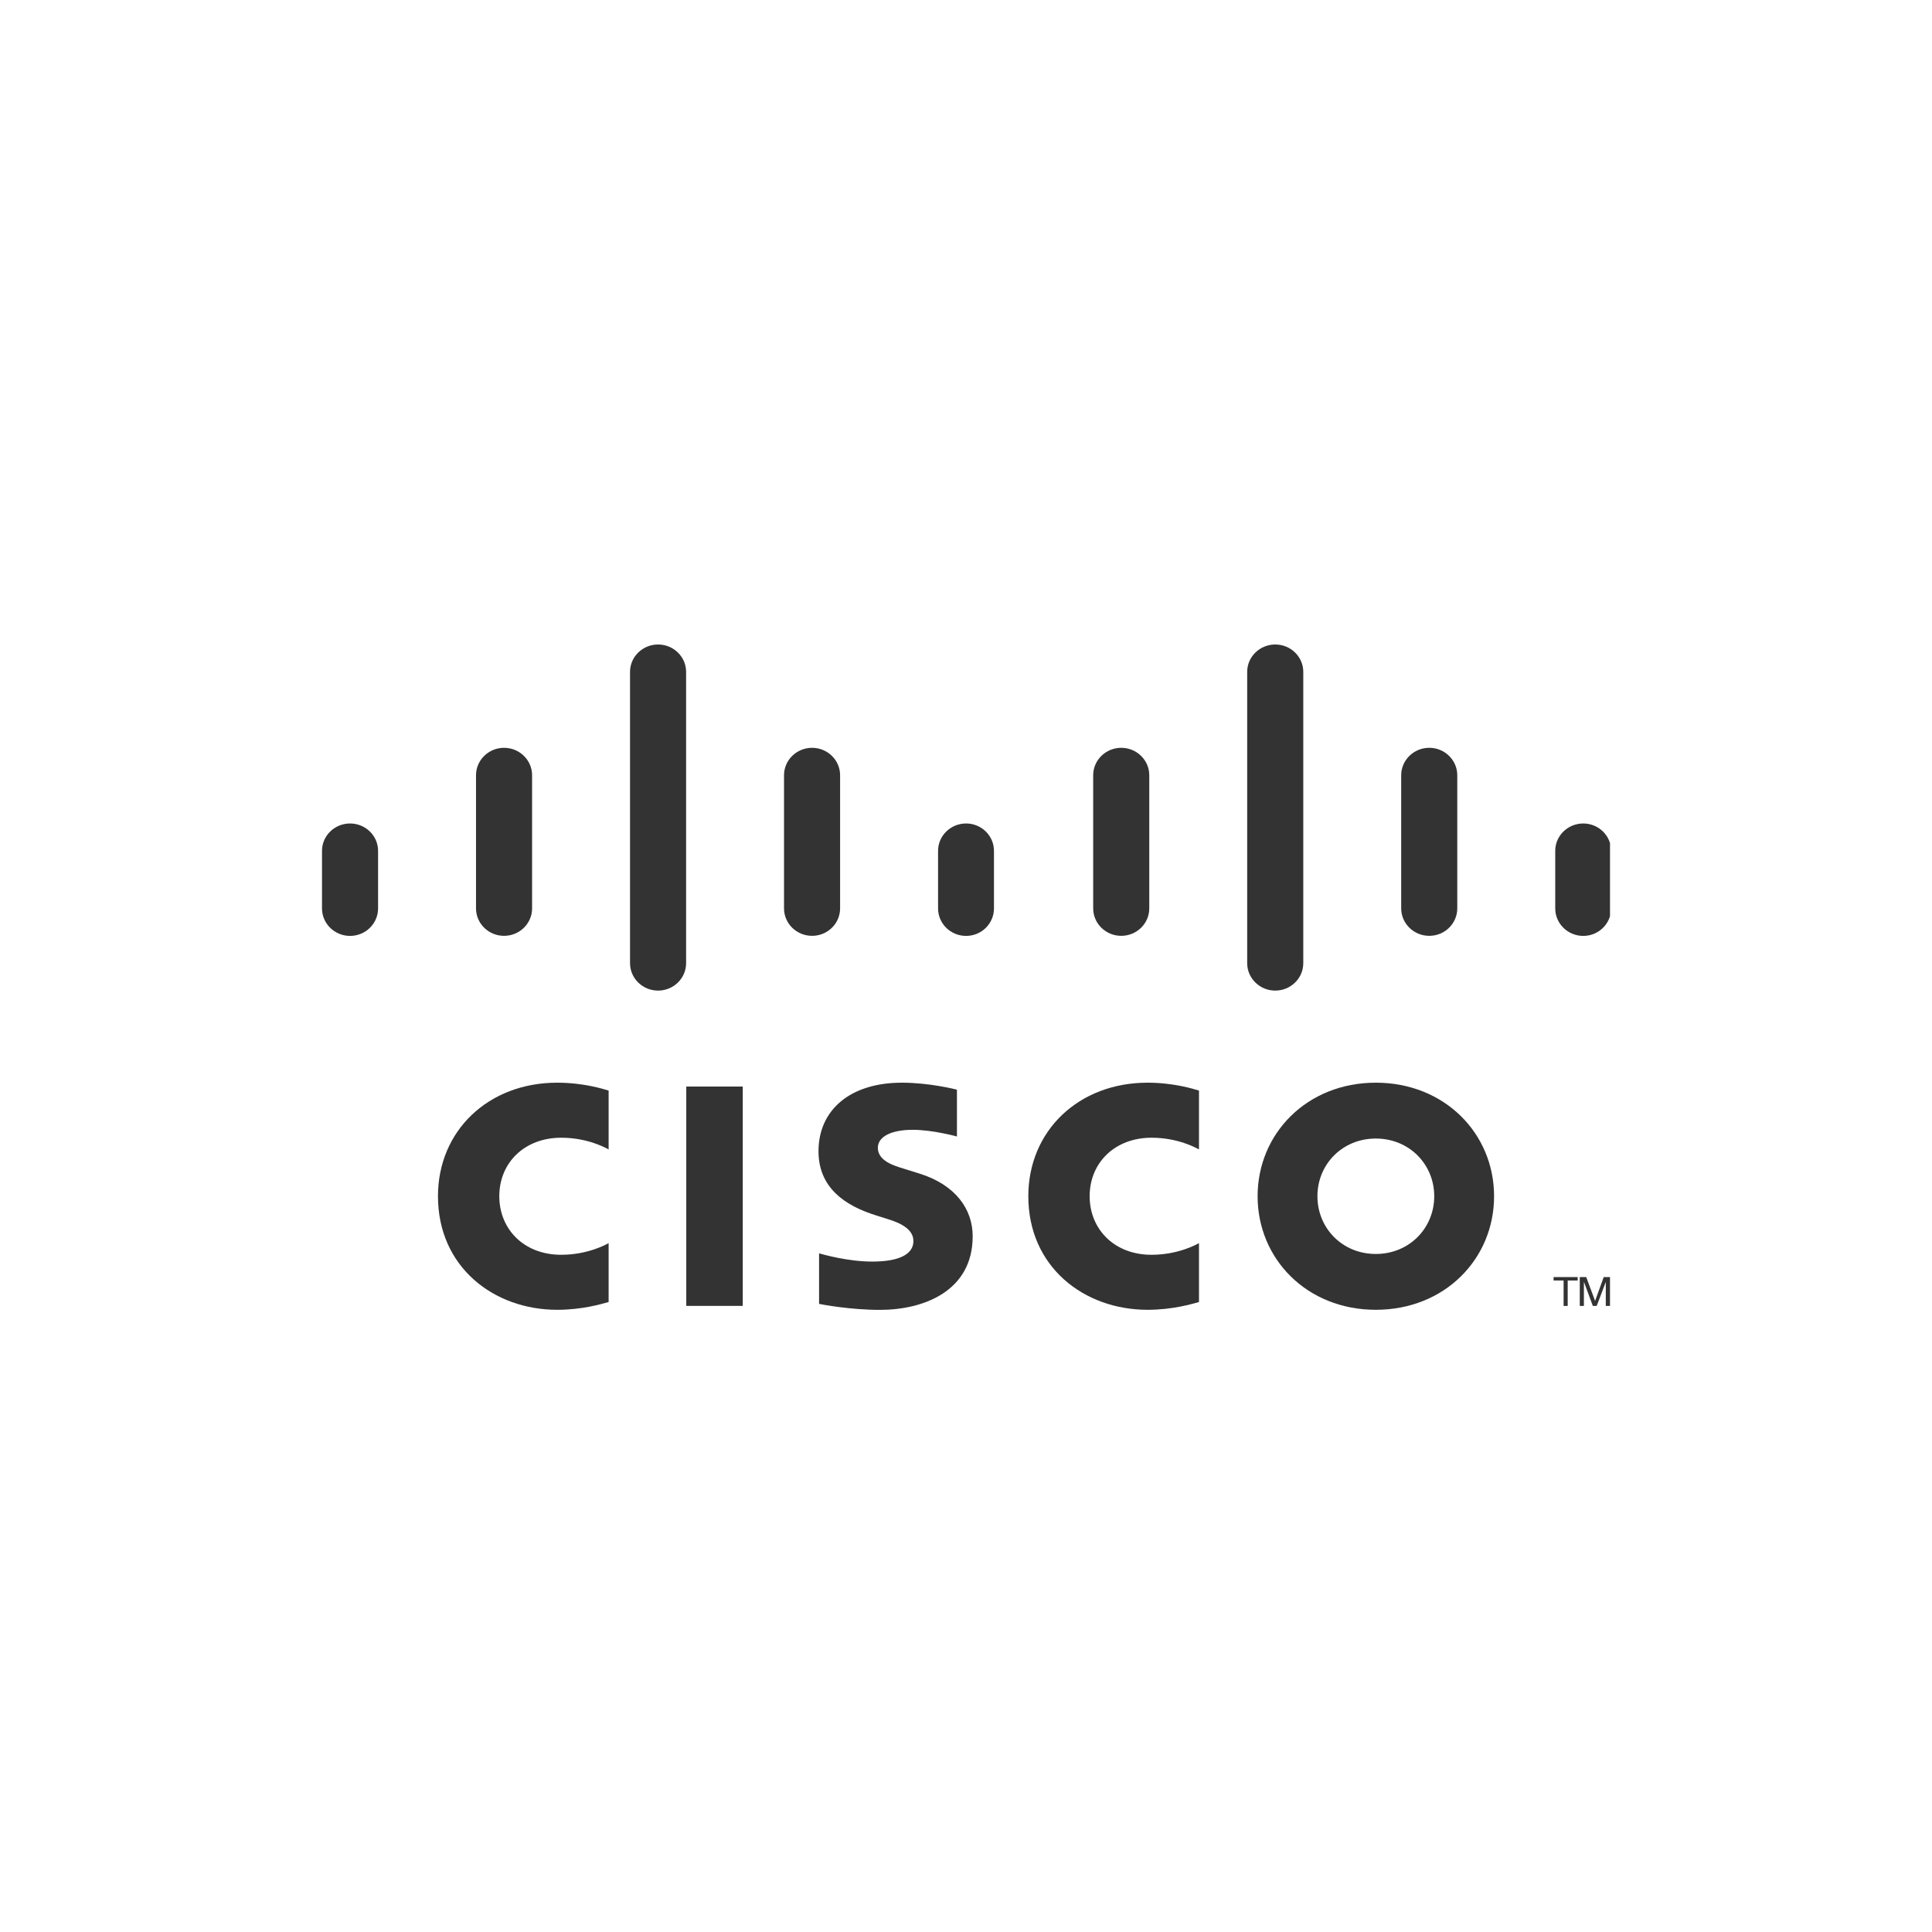 <svg width="78" height="78" viewBox="0 0 78 78" fill="none" xmlns="http://www.w3.org/2000/svg">
<g clip-path="url(#clip0_5785_255485)">
<path d="M29.987 43.867H27.707V52.722H29.987V43.867Z" fill="#333333"/>
<path d="M24.572 46.406C24.481 46.359 23.748 45.933 22.657 45.933C21.18 45.933 20.158 46.938 20.158 48.295C20.158 49.611 21.137 50.659 22.657 50.659C23.729 50.659 24.474 50.242 24.572 50.189V52.566C24.289 52.644 23.511 52.88 22.493 52.88C19.93 52.88 17.682 51.148 17.682 48.295C17.682 45.65 19.718 43.711 22.493 43.711C23.566 43.711 24.358 43.967 24.572 44.029V46.406Z" fill="#333333"/>
<path d="M48.406 46.406C48.315 46.359 47.582 45.933 46.491 45.933C45.014 45.933 43.992 46.938 43.992 48.295C43.992 49.611 44.971 50.659 46.491 50.659C47.563 50.659 48.308 50.242 48.406 50.189V52.566C48.123 52.644 47.345 52.88 46.327 52.88C43.764 52.88 41.516 51.148 41.516 48.295C41.516 45.65 43.552 43.711 46.327 43.711C47.4 43.711 48.192 43.967 48.406 44.029V46.406Z" fill="#333333"/>
<path d="M55.545 45.966C54.192 45.966 53.188 47.009 53.188 48.295C53.188 49.583 54.192 50.626 55.545 50.626C56.896 50.626 57.904 49.583 57.904 48.295C57.904 47.009 56.896 45.966 55.545 45.966ZM60.32 48.295C60.32 50.828 58.324 52.88 55.545 52.88C52.766 52.88 50.773 50.828 50.773 48.295C50.773 45.766 52.766 43.711 55.545 43.711C58.324 43.711 60.32 45.766 60.32 48.295Z" fill="#333333"/>
<path d="M38.634 45.883C38.6 45.873 37.64 45.613 36.852 45.613C35.938 45.613 35.441 45.913 35.441 46.338C35.441 46.878 36.111 47.066 36.486 47.182L37.115 47.378C38.595 47.84 39.27 48.833 39.27 49.911C39.27 52.136 37.273 52.883 35.529 52.883C34.316 52.883 33.18 52.665 33.068 52.641V50.603C33.269 50.653 34.225 50.933 35.221 50.933C36.356 50.933 36.877 50.608 36.877 50.106C36.877 49.657 36.426 49.398 35.86 49.224C35.722 49.179 35.515 49.115 35.373 49.07C34.104 48.676 33.045 47.945 33.045 46.479C33.045 44.823 34.31 43.711 36.412 43.711C37.522 43.711 38.566 43.975 38.634 43.993V45.883Z" fill="#333333"/>
<path d="M15.264 34.351C15.264 33.741 14.756 33.246 14.132 33.246C13.509 33.246 13 33.741 13 34.351V36.675C13 37.289 13.509 37.785 14.132 37.785C14.756 37.785 15.264 37.289 15.264 36.675V34.351Z" fill="#333333"/>
<path d="M21.482 31.298C21.482 30.688 20.974 30.191 20.35 30.191C19.726 30.191 19.218 30.688 19.218 31.298V36.673C19.218 37.287 19.726 37.782 20.35 37.782C20.974 37.782 21.482 37.287 21.482 36.673V31.298Z" fill="#333333"/>
<path d="M27.7 27.125C27.7 26.515 27.191 26.02 26.568 26.02C25.944 26.02 25.436 26.515 25.436 27.125V38.884C25.436 39.498 25.944 39.993 26.568 39.993C27.191 39.993 27.7 39.498 27.7 38.884V27.125Z" fill="#333333"/>
<path d="M33.917 31.298C33.917 30.688 33.409 30.191 32.786 30.191C32.162 30.191 31.653 30.688 31.653 31.298V36.673C31.653 37.287 32.162 37.782 32.786 37.782C33.409 37.782 33.917 37.287 33.917 36.673V31.298Z" fill="#333333"/>
<path d="M40.129 34.351C40.129 33.741 39.624 33.246 39.004 33.246C38.38 33.246 37.872 33.741 37.872 34.351V36.675C37.872 37.289 38.38 37.785 39.004 37.785C39.624 37.785 40.129 37.289 40.129 36.675V34.351Z" fill="#333333"/>
<path d="M46.399 31.298C46.399 30.688 45.891 30.191 45.267 30.191C44.643 30.191 44.135 30.688 44.135 31.298V36.673C44.135 37.287 44.643 37.782 45.267 37.782C45.891 37.782 46.399 37.287 46.399 36.673V31.298Z" fill="#333333"/>
<path d="M52.617 27.125C52.617 26.515 52.108 26.02 51.485 26.02C50.861 26.02 50.352 26.515 50.352 27.125V38.884C50.352 39.498 50.861 39.993 51.485 39.993C52.108 39.993 52.617 39.498 52.617 38.884V27.125Z" fill="#333333"/>
<path d="M58.834 31.298C58.834 30.688 58.326 30.191 57.703 30.191C57.079 30.191 56.57 30.688 56.57 31.298V36.673C56.57 37.287 57.079 37.782 57.703 37.782C58.326 37.782 58.834 37.287 58.834 36.673V31.298Z" fill="#333333"/>
<path d="M65.046 34.351C65.046 33.741 64.541 33.246 63.921 33.246C63.297 33.246 62.789 33.741 62.789 34.351V36.675C62.789 37.289 63.297 37.785 63.921 37.785C64.541 37.785 65.046 37.289 65.046 36.675V34.351Z" fill="#333333"/>
<path d="M63.695 51.559V51.697H63.292V52.724H63.127V51.697H62.722V51.559H63.695Z" fill="#333333"/>
<path d="M63.78 51.559H64.04L64.396 52.515H64.401L64.746 51.559H65V52.724H64.83V51.769H64.825L64.463 52.724H64.307L63.954 51.769H63.946V52.724H63.78V51.559Z" fill="#333333"/>
</g>
<defs>
<clipPath id="clip0_5785_255485">
<rect width="52" height="26.896" fill="white" transform="translate(13 26)"/>
</clipPath>
</defs>
</svg>
